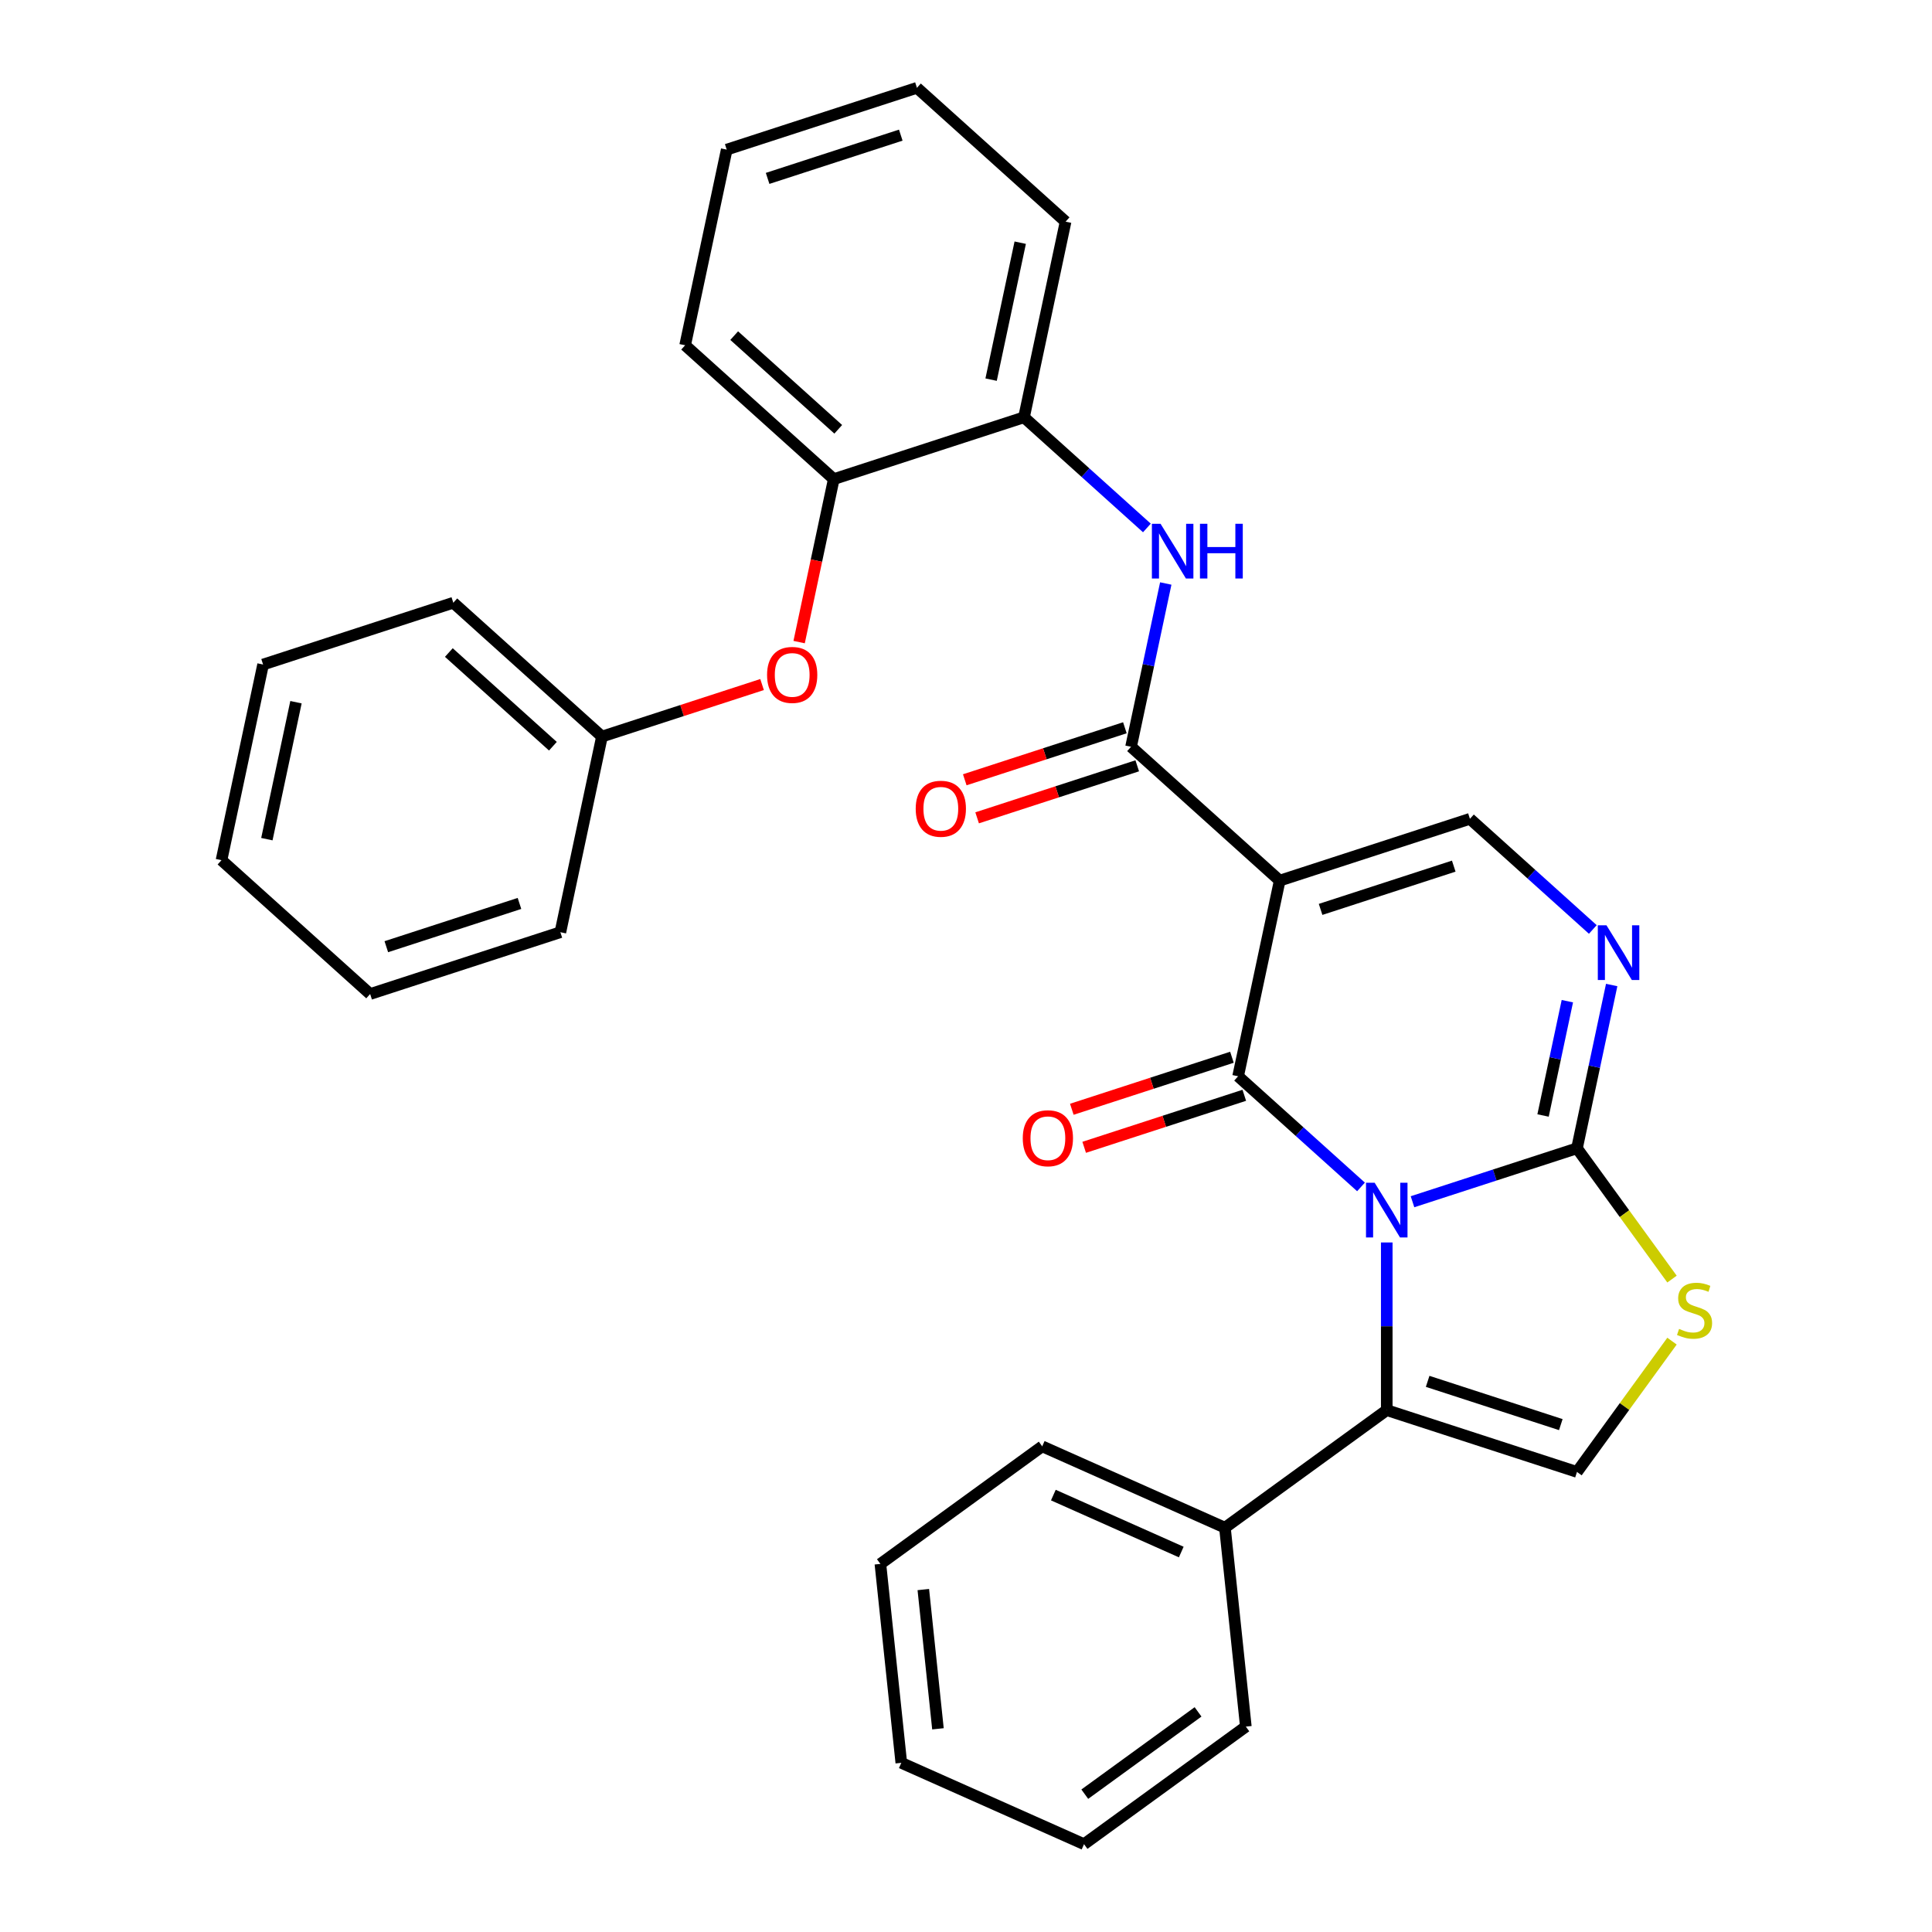 <?xml version='1.0' encoding='iso-8859-1'?>
<svg version='1.1' baseProfile='full'
              xmlns='http://www.w3.org/2000/svg'
                      xmlns:rdkit='http://www.rdkit.org/xml'
                      xmlns:xlink='http://www.w3.org/1999/xlink'
                  xml:space='preserve'
width='1000px' height='1000px' viewBox='0 0 1000 1000'>
<!-- END OF HEADER -->
<rect style='opacity:1.0;fill:#FFFFFF;stroke:none' width='1000' height='1000' x='0' y='0'> </rect>
<path class='bond-0' d='M 704.453,614.349 L 672.649,585.713' style='fill:none;fill-rule:evenodd;stroke:#0000FF;stroke-width:6px;stroke-linecap:butt;stroke-linejoin:miter;stroke-opacity:1' />
<path class='bond-0' d='M 672.649,585.713 L 640.845,557.076' style='fill:none;fill-rule:evenodd;stroke:#000000;stroke-width:6px;stroke-linecap:butt;stroke-linejoin:miter;stroke-opacity:1' />
<path class='bond-2' d='M 731.11,622.02 L 773.676,608.189' style='fill:none;fill-rule:evenodd;stroke:#0000FF;stroke-width:6px;stroke-linecap:butt;stroke-linejoin:miter;stroke-opacity:1' />
<path class='bond-2' d='M 773.676,608.189 L 816.243,594.358' style='fill:none;fill-rule:evenodd;stroke:#000000;stroke-width:6px;stroke-linecap:butt;stroke-linejoin:miter;stroke-opacity:1' />
<path class='bond-3' d='M 717.782,643.098 L 717.782,686.489' style='fill:none;fill-rule:evenodd;stroke:#0000FF;stroke-width:6px;stroke-linecap:butt;stroke-linejoin:miter;stroke-opacity:1' />
<path class='bond-3' d='M 717.782,686.489 L 717.782,729.879' style='fill:none;fill-rule:evenodd;stroke:#000000;stroke-width:6px;stroke-linecap:butt;stroke-linejoin:miter;stroke-opacity:1' />
<path class='bond-1' d='M 640.845,557.076 L 662.37,455.81' style='fill:none;fill-rule:evenodd;stroke:#000000;stroke-width:6px;stroke-linecap:butt;stroke-linejoin:miter;stroke-opacity:1' />
<path class='bond-11' d='M 637.646,547.23 L 596.209,560.693' style='fill:none;fill-rule:evenodd;stroke:#000000;stroke-width:6px;stroke-linecap:butt;stroke-linejoin:miter;stroke-opacity:1' />
<path class='bond-11' d='M 596.209,560.693 L 554.772,574.157' style='fill:none;fill-rule:evenodd;stroke:#FF0000;stroke-width:6px;stroke-linecap:butt;stroke-linejoin:miter;stroke-opacity:1' />
<path class='bond-11' d='M 644.044,566.922 L 602.607,580.386' style='fill:none;fill-rule:evenodd;stroke:#000000;stroke-width:6px;stroke-linecap:butt;stroke-linejoin:miter;stroke-opacity:1' />
<path class='bond-11' d='M 602.607,580.386 L 561.171,593.849' style='fill:none;fill-rule:evenodd;stroke:#FF0000;stroke-width:6px;stroke-linecap:butt;stroke-linejoin:miter;stroke-opacity:1' />
<path class='bond-4' d='M 662.37,455.81 L 585.433,386.535' style='fill:none;fill-rule:evenodd;stroke:#000000;stroke-width:6px;stroke-linecap:butt;stroke-linejoin:miter;stroke-opacity:1' />
<path class='bond-32' d='M 662.37,455.81 L 760.831,423.818' style='fill:none;fill-rule:evenodd;stroke:#000000;stroke-width:6px;stroke-linecap:butt;stroke-linejoin:miter;stroke-opacity:1' />
<path class='bond-32' d='M 683.537,470.703 L 752.46,448.309' style='fill:none;fill-rule:evenodd;stroke:#000000;stroke-width:6px;stroke-linecap:butt;stroke-linejoin:miter;stroke-opacity:1' />
<path class='bond-5' d='M 816.243,594.358 L 825.226,552.099' style='fill:none;fill-rule:evenodd;stroke:#000000;stroke-width:6px;stroke-linecap:butt;stroke-linejoin:miter;stroke-opacity:1' />
<path class='bond-5' d='M 825.226,552.099 L 834.208,509.84' style='fill:none;fill-rule:evenodd;stroke:#0000FF;stroke-width:6px;stroke-linecap:butt;stroke-linejoin:miter;stroke-opacity:1' />
<path class='bond-5' d='M 798.685,577.375 L 804.972,547.794' style='fill:none;fill-rule:evenodd;stroke:#000000;stroke-width:6px;stroke-linecap:butt;stroke-linejoin:miter;stroke-opacity:1' />
<path class='bond-5' d='M 804.972,547.794 L 811.26,518.213' style='fill:none;fill-rule:evenodd;stroke:#0000FF;stroke-width:6px;stroke-linecap:butt;stroke-linejoin:miter;stroke-opacity:1' />
<path class='bond-7' d='M 816.243,594.358 L 840.835,628.206' style='fill:none;fill-rule:evenodd;stroke:#000000;stroke-width:6px;stroke-linecap:butt;stroke-linejoin:miter;stroke-opacity:1' />
<path class='bond-7' d='M 840.835,628.206 L 865.428,662.055' style='fill:none;fill-rule:evenodd;stroke:#CCCC00;stroke-width:6px;stroke-linecap:butt;stroke-linejoin:miter;stroke-opacity:1' />
<path class='bond-8' d='M 717.782,729.879 L 816.243,761.871' style='fill:none;fill-rule:evenodd;stroke:#000000;stroke-width:6px;stroke-linecap:butt;stroke-linejoin:miter;stroke-opacity:1' />
<path class='bond-8' d='M 738.949,714.985 L 807.872,737.38' style='fill:none;fill-rule:evenodd;stroke:#000000;stroke-width:6px;stroke-linecap:butt;stroke-linejoin:miter;stroke-opacity:1' />
<path class='bond-15' d='M 717.782,729.879 L 634.025,790.731' style='fill:none;fill-rule:evenodd;stroke:#000000;stroke-width:6px;stroke-linecap:butt;stroke-linejoin:miter;stroke-opacity:1' />
<path class='bond-9' d='M 585.433,386.535 L 594.415,344.276' style='fill:none;fill-rule:evenodd;stroke:#000000;stroke-width:6px;stroke-linecap:butt;stroke-linejoin:miter;stroke-opacity:1' />
<path class='bond-9' d='M 594.415,344.276 L 603.398,302.017' style='fill:none;fill-rule:evenodd;stroke:#0000FF;stroke-width:6px;stroke-linecap:butt;stroke-linejoin:miter;stroke-opacity:1' />
<path class='bond-14' d='M 582.234,376.689 L 540.797,390.153' style='fill:none;fill-rule:evenodd;stroke:#000000;stroke-width:6px;stroke-linecap:butt;stroke-linejoin:miter;stroke-opacity:1' />
<path class='bond-14' d='M 540.797,390.153 L 499.36,403.617' style='fill:none;fill-rule:evenodd;stroke:#FF0000;stroke-width:6px;stroke-linecap:butt;stroke-linejoin:miter;stroke-opacity:1' />
<path class='bond-14' d='M 588.632,396.382 L 547.195,409.845' style='fill:none;fill-rule:evenodd;stroke:#000000;stroke-width:6px;stroke-linecap:butt;stroke-linejoin:miter;stroke-opacity:1' />
<path class='bond-14' d='M 547.195,409.845 L 505.759,423.309' style='fill:none;fill-rule:evenodd;stroke:#FF0000;stroke-width:6px;stroke-linecap:butt;stroke-linejoin:miter;stroke-opacity:1' />
<path class='bond-6' d='M 824.44,481.091 L 792.635,452.454' style='fill:none;fill-rule:evenodd;stroke:#0000FF;stroke-width:6px;stroke-linecap:butt;stroke-linejoin:miter;stroke-opacity:1' />
<path class='bond-6' d='M 792.635,452.454 L 760.831,423.818' style='fill:none;fill-rule:evenodd;stroke:#000000;stroke-width:6px;stroke-linecap:butt;stroke-linejoin:miter;stroke-opacity:1' />
<path class='bond-31' d='M 865.428,694.174 L 840.835,728.023' style='fill:none;fill-rule:evenodd;stroke:#CCCC00;stroke-width:6px;stroke-linecap:butt;stroke-linejoin:miter;stroke-opacity:1' />
<path class='bond-31' d='M 840.835,728.023 L 816.243,761.871' style='fill:none;fill-rule:evenodd;stroke:#000000;stroke-width:6px;stroke-linecap:butt;stroke-linejoin:miter;stroke-opacity:1' />
<path class='bond-10' d='M 593.629,273.268 L 561.825,244.632' style='fill:none;fill-rule:evenodd;stroke:#0000FF;stroke-width:6px;stroke-linecap:butt;stroke-linejoin:miter;stroke-opacity:1' />
<path class='bond-10' d='M 561.825,244.632 L 530.021,215.995' style='fill:none;fill-rule:evenodd;stroke:#000000;stroke-width:6px;stroke-linecap:butt;stroke-linejoin:miter;stroke-opacity:1' />
<path class='bond-12' d='M 530.021,215.995 L 431.559,247.987' style='fill:none;fill-rule:evenodd;stroke:#000000;stroke-width:6px;stroke-linecap:butt;stroke-linejoin:miter;stroke-opacity:1' />
<path class='bond-17' d='M 530.021,215.995 L 551.546,114.729' style='fill:none;fill-rule:evenodd;stroke:#000000;stroke-width:6px;stroke-linecap:butt;stroke-linejoin:miter;stroke-opacity:1' />
<path class='bond-17' d='M 512.996,196.5 L 528.064,125.614' style='fill:none;fill-rule:evenodd;stroke:#000000;stroke-width:6px;stroke-linecap:butt;stroke-linejoin:miter;stroke-opacity:1' />
<path class='bond-13' d='M 431.559,247.987 L 422.594,290.166' style='fill:none;fill-rule:evenodd;stroke:#000000;stroke-width:6px;stroke-linecap:butt;stroke-linejoin:miter;stroke-opacity:1' />
<path class='bond-13' d='M 422.594,290.166 L 413.628,332.345' style='fill:none;fill-rule:evenodd;stroke:#FF0000;stroke-width:6px;stroke-linecap:butt;stroke-linejoin:miter;stroke-opacity:1' />
<path class='bond-18' d='M 431.559,247.987 L 354.623,178.713' style='fill:none;fill-rule:evenodd;stroke:#000000;stroke-width:6px;stroke-linecap:butt;stroke-linejoin:miter;stroke-opacity:1' />
<path class='bond-18' d='M 433.874,222.209 L 380.018,173.717' style='fill:none;fill-rule:evenodd;stroke:#000000;stroke-width:6px;stroke-linecap:butt;stroke-linejoin:miter;stroke-opacity:1' />
<path class='bond-16' d='M 394.446,354.318 L 353.01,367.782' style='fill:none;fill-rule:evenodd;stroke:#FF0000;stroke-width:6px;stroke-linecap:butt;stroke-linejoin:miter;stroke-opacity:1' />
<path class='bond-16' d='M 353.01,367.782 L 311.573,381.246' style='fill:none;fill-rule:evenodd;stroke:#000000;stroke-width:6px;stroke-linecap:butt;stroke-linejoin:miter;stroke-opacity:1' />
<path class='bond-19' d='M 634.025,790.731 L 539.447,748.622' style='fill:none;fill-rule:evenodd;stroke:#000000;stroke-width:6px;stroke-linecap:butt;stroke-linejoin:miter;stroke-opacity:1' />
<path class='bond-19' d='M 611.417,803.331 L 545.212,773.854' style='fill:none;fill-rule:evenodd;stroke:#000000;stroke-width:6px;stroke-linecap:butt;stroke-linejoin:miter;stroke-opacity:1' />
<path class='bond-20' d='M 634.025,790.731 L 644.847,893.693' style='fill:none;fill-rule:evenodd;stroke:#000000;stroke-width:6px;stroke-linecap:butt;stroke-linejoin:miter;stroke-opacity:1' />
<path class='bond-21' d='M 311.573,381.246 L 234.636,311.971' style='fill:none;fill-rule:evenodd;stroke:#000000;stroke-width:6px;stroke-linecap:butt;stroke-linejoin:miter;stroke-opacity:1' />
<path class='bond-21' d='M 286.178,386.242 L 232.322,337.75' style='fill:none;fill-rule:evenodd;stroke:#000000;stroke-width:6px;stroke-linecap:butt;stroke-linejoin:miter;stroke-opacity:1' />
<path class='bond-22' d='M 311.573,381.246 L 290.048,482.512' style='fill:none;fill-rule:evenodd;stroke:#000000;stroke-width:6px;stroke-linecap:butt;stroke-linejoin:miter;stroke-opacity:1' />
<path class='bond-23' d='M 551.546,114.729 L 474.609,45.455' style='fill:none;fill-rule:evenodd;stroke:#000000;stroke-width:6px;stroke-linecap:butt;stroke-linejoin:miter;stroke-opacity:1' />
<path class='bond-34' d='M 354.623,178.713 L 376.147,77.447' style='fill:none;fill-rule:evenodd;stroke:#000000;stroke-width:6px;stroke-linecap:butt;stroke-linejoin:miter;stroke-opacity:1' />
<path class='bond-26' d='M 539.447,748.622 L 455.691,809.475' style='fill:none;fill-rule:evenodd;stroke:#000000;stroke-width:6px;stroke-linecap:butt;stroke-linejoin:miter;stroke-opacity:1' />
<path class='bond-25' d='M 644.847,893.693 L 561.09,954.545' style='fill:none;fill-rule:evenodd;stroke:#000000;stroke-width:6px;stroke-linecap:butt;stroke-linejoin:miter;stroke-opacity:1' />
<path class='bond-25' d='M 620.113,886.069 L 561.483,928.666' style='fill:none;fill-rule:evenodd;stroke:#000000;stroke-width:6px;stroke-linecap:butt;stroke-linejoin:miter;stroke-opacity:1' />
<path class='bond-28' d='M 234.636,311.971 L 136.175,343.963' style='fill:none;fill-rule:evenodd;stroke:#000000;stroke-width:6px;stroke-linecap:butt;stroke-linejoin:miter;stroke-opacity:1' />
<path class='bond-27' d='M 290.048,482.512 L 191.586,514.504' style='fill:none;fill-rule:evenodd;stroke:#000000;stroke-width:6px;stroke-linecap:butt;stroke-linejoin:miter;stroke-opacity:1' />
<path class='bond-27' d='M 268.88,467.618 L 199.957,490.013' style='fill:none;fill-rule:evenodd;stroke:#000000;stroke-width:6px;stroke-linecap:butt;stroke-linejoin:miter;stroke-opacity:1' />
<path class='bond-24' d='M 474.609,45.455 L 376.147,77.447' style='fill:none;fill-rule:evenodd;stroke:#000000;stroke-width:6px;stroke-linecap:butt;stroke-linejoin:miter;stroke-opacity:1' />
<path class='bond-24' d='M 466.238,69.946 L 397.315,92.34' style='fill:none;fill-rule:evenodd;stroke:#000000;stroke-width:6px;stroke-linecap:butt;stroke-linejoin:miter;stroke-opacity:1' />
<path class='bond-29' d='M 561.09,954.545 L 466.512,912.437' style='fill:none;fill-rule:evenodd;stroke:#000000;stroke-width:6px;stroke-linecap:butt;stroke-linejoin:miter;stroke-opacity:1' />
<path class='bond-33' d='M 455.691,809.475 L 466.512,912.437' style='fill:none;fill-rule:evenodd;stroke:#000000;stroke-width:6px;stroke-linecap:butt;stroke-linejoin:miter;stroke-opacity:1' />
<path class='bond-33' d='M 477.906,822.755 L 485.481,894.828' style='fill:none;fill-rule:evenodd;stroke:#000000;stroke-width:6px;stroke-linecap:butt;stroke-linejoin:miter;stroke-opacity:1' />
<path class='bond-30' d='M 191.586,514.504 L 114.65,445.23' style='fill:none;fill-rule:evenodd;stroke:#000000;stroke-width:6px;stroke-linecap:butt;stroke-linejoin:miter;stroke-opacity:1' />
<path class='bond-35' d='M 136.175,343.963 L 114.65,445.23' style='fill:none;fill-rule:evenodd;stroke:#000000;stroke-width:6px;stroke-linecap:butt;stroke-linejoin:miter;stroke-opacity:1' />
<path class='bond-35' d='M 153.199,363.458 L 138.132,434.345' style='fill:none;fill-rule:evenodd;stroke:#000000;stroke-width:6px;stroke-linecap:butt;stroke-linejoin:miter;stroke-opacity:1' />
<path  class='atom-0' d='M 711.522 612.19
L 720.802 627.19
Q 721.722 628.67, 723.202 631.35
Q 724.682 634.03, 724.762 634.19
L 724.762 612.19
L 728.522 612.19
L 728.522 640.51
L 724.642 640.51
L 714.682 624.11
Q 713.522 622.19, 712.282 619.99
Q 711.082 617.79, 710.722 617.11
L 710.722 640.51
L 707.042 640.51
L 707.042 612.19
L 711.522 612.19
' fill='#0000FF'/>
<path  class='atom-6' d='M 831.508 478.932
L 840.788 493.932
Q 841.708 495.412, 843.188 498.092
Q 844.668 500.772, 844.748 500.932
L 844.748 478.932
L 848.508 478.932
L 848.508 507.252
L 844.628 507.252
L 834.668 490.852
Q 833.508 488.932, 832.268 486.732
Q 831.068 484.532, 830.708 483.852
L 830.708 507.252
L 827.028 507.252
L 827.028 478.932
L 831.508 478.932
' fill='#0000FF'/>
<path  class='atom-8' d='M 869.096 687.834
Q 869.416 687.954, 870.736 688.514
Q 872.056 689.074, 873.496 689.434
Q 874.976 689.754, 876.416 689.754
Q 879.096 689.754, 880.656 688.474
Q 882.216 687.154, 882.216 684.874
Q 882.216 683.314, 881.416 682.354
Q 880.656 681.394, 879.456 680.874
Q 878.256 680.354, 876.256 679.754
Q 873.736 678.994, 872.216 678.274
Q 870.736 677.554, 869.656 676.034
Q 868.616 674.514, 868.616 671.954
Q 868.616 668.394, 871.016 666.194
Q 873.456 663.994, 878.256 663.994
Q 881.536 663.994, 885.256 665.554
L 884.336 668.634
Q 880.936 667.234, 878.376 667.234
Q 875.616 667.234, 874.096 668.394
Q 872.576 669.514, 872.616 671.474
Q 872.616 672.994, 873.376 673.914
Q 874.176 674.834, 875.296 675.354
Q 876.456 675.874, 878.376 676.474
Q 880.936 677.274, 882.456 678.074
Q 883.976 678.874, 885.056 680.514
Q 886.176 682.114, 886.176 684.874
Q 886.176 688.794, 883.536 690.914
Q 880.936 692.994, 876.576 692.994
Q 874.056 692.994, 872.136 692.434
Q 870.256 691.914, 868.016 690.994
L 869.096 687.834
' fill='#CCCC00'/>
<path  class='atom-10' d='M 600.698 271.109
L 609.978 286.109
Q 610.898 287.589, 612.378 290.269
Q 613.858 292.949, 613.938 293.109
L 613.938 271.109
L 617.698 271.109
L 617.698 299.429
L 613.818 299.429
L 603.858 283.029
Q 602.698 281.109, 601.458 278.909
Q 600.258 276.709, 599.898 276.029
L 599.898 299.429
L 596.218 299.429
L 596.218 271.109
L 600.698 271.109
' fill='#0000FF'/>
<path  class='atom-10' d='M 621.098 271.109
L 624.938 271.109
L 624.938 283.149
L 639.418 283.149
L 639.418 271.109
L 643.258 271.109
L 643.258 299.429
L 639.418 299.429
L 639.418 286.349
L 624.938 286.349
L 624.938 299.429
L 621.098 299.429
L 621.098 271.109
' fill='#0000FF'/>
<path  class='atom-12' d='M 529.383 589.148
Q 529.383 582.348, 532.743 578.548
Q 536.103 574.748, 542.383 574.748
Q 548.663 574.748, 552.023 578.548
Q 555.383 582.348, 555.383 589.148
Q 555.383 596.028, 551.983 599.948
Q 548.583 603.828, 542.383 603.828
Q 536.143 603.828, 532.743 599.948
Q 529.383 596.068, 529.383 589.148
M 542.383 600.628
Q 546.703 600.628, 549.023 597.748
Q 551.383 594.828, 551.383 589.148
Q 551.383 583.588, 549.023 580.788
Q 546.703 577.948, 542.383 577.948
Q 538.063 577.948, 535.703 580.748
Q 533.383 583.548, 533.383 589.148
Q 533.383 594.868, 535.703 597.748
Q 538.063 600.628, 542.383 600.628
' fill='#FF0000'/>
<path  class='atom-14' d='M 397.034 349.333
Q 397.034 342.533, 400.394 338.733
Q 403.754 334.933, 410.034 334.933
Q 416.314 334.933, 419.674 338.733
Q 423.034 342.533, 423.034 349.333
Q 423.034 356.213, 419.634 360.133
Q 416.234 364.013, 410.034 364.013
Q 403.794 364.013, 400.394 360.133
Q 397.034 356.253, 397.034 349.333
M 410.034 360.813
Q 414.354 360.813, 416.674 357.933
Q 419.034 355.013, 419.034 349.333
Q 419.034 343.773, 416.674 340.973
Q 414.354 338.133, 410.034 338.133
Q 405.714 338.133, 403.354 340.933
Q 401.034 343.733, 401.034 349.333
Q 401.034 355.053, 403.354 357.933
Q 405.714 360.813, 410.034 360.813
' fill='#FF0000'/>
<path  class='atom-15' d='M 473.971 418.608
Q 473.971 411.808, 477.331 408.008
Q 480.691 404.208, 486.971 404.208
Q 493.251 404.208, 496.611 408.008
Q 499.971 411.808, 499.971 418.608
Q 499.971 425.488, 496.571 429.408
Q 493.171 433.288, 486.971 433.288
Q 480.731 433.288, 477.331 429.408
Q 473.971 425.528, 473.971 418.608
M 486.971 430.088
Q 491.291 430.088, 493.611 427.208
Q 495.971 424.288, 495.971 418.608
Q 495.971 413.048, 493.611 410.248
Q 491.291 407.408, 486.971 407.408
Q 482.651 407.408, 480.291 410.208
Q 477.971 413.008, 477.971 418.608
Q 477.971 424.328, 480.291 427.208
Q 482.651 430.088, 486.971 430.088
' fill='#FF0000'/>
</svg>

